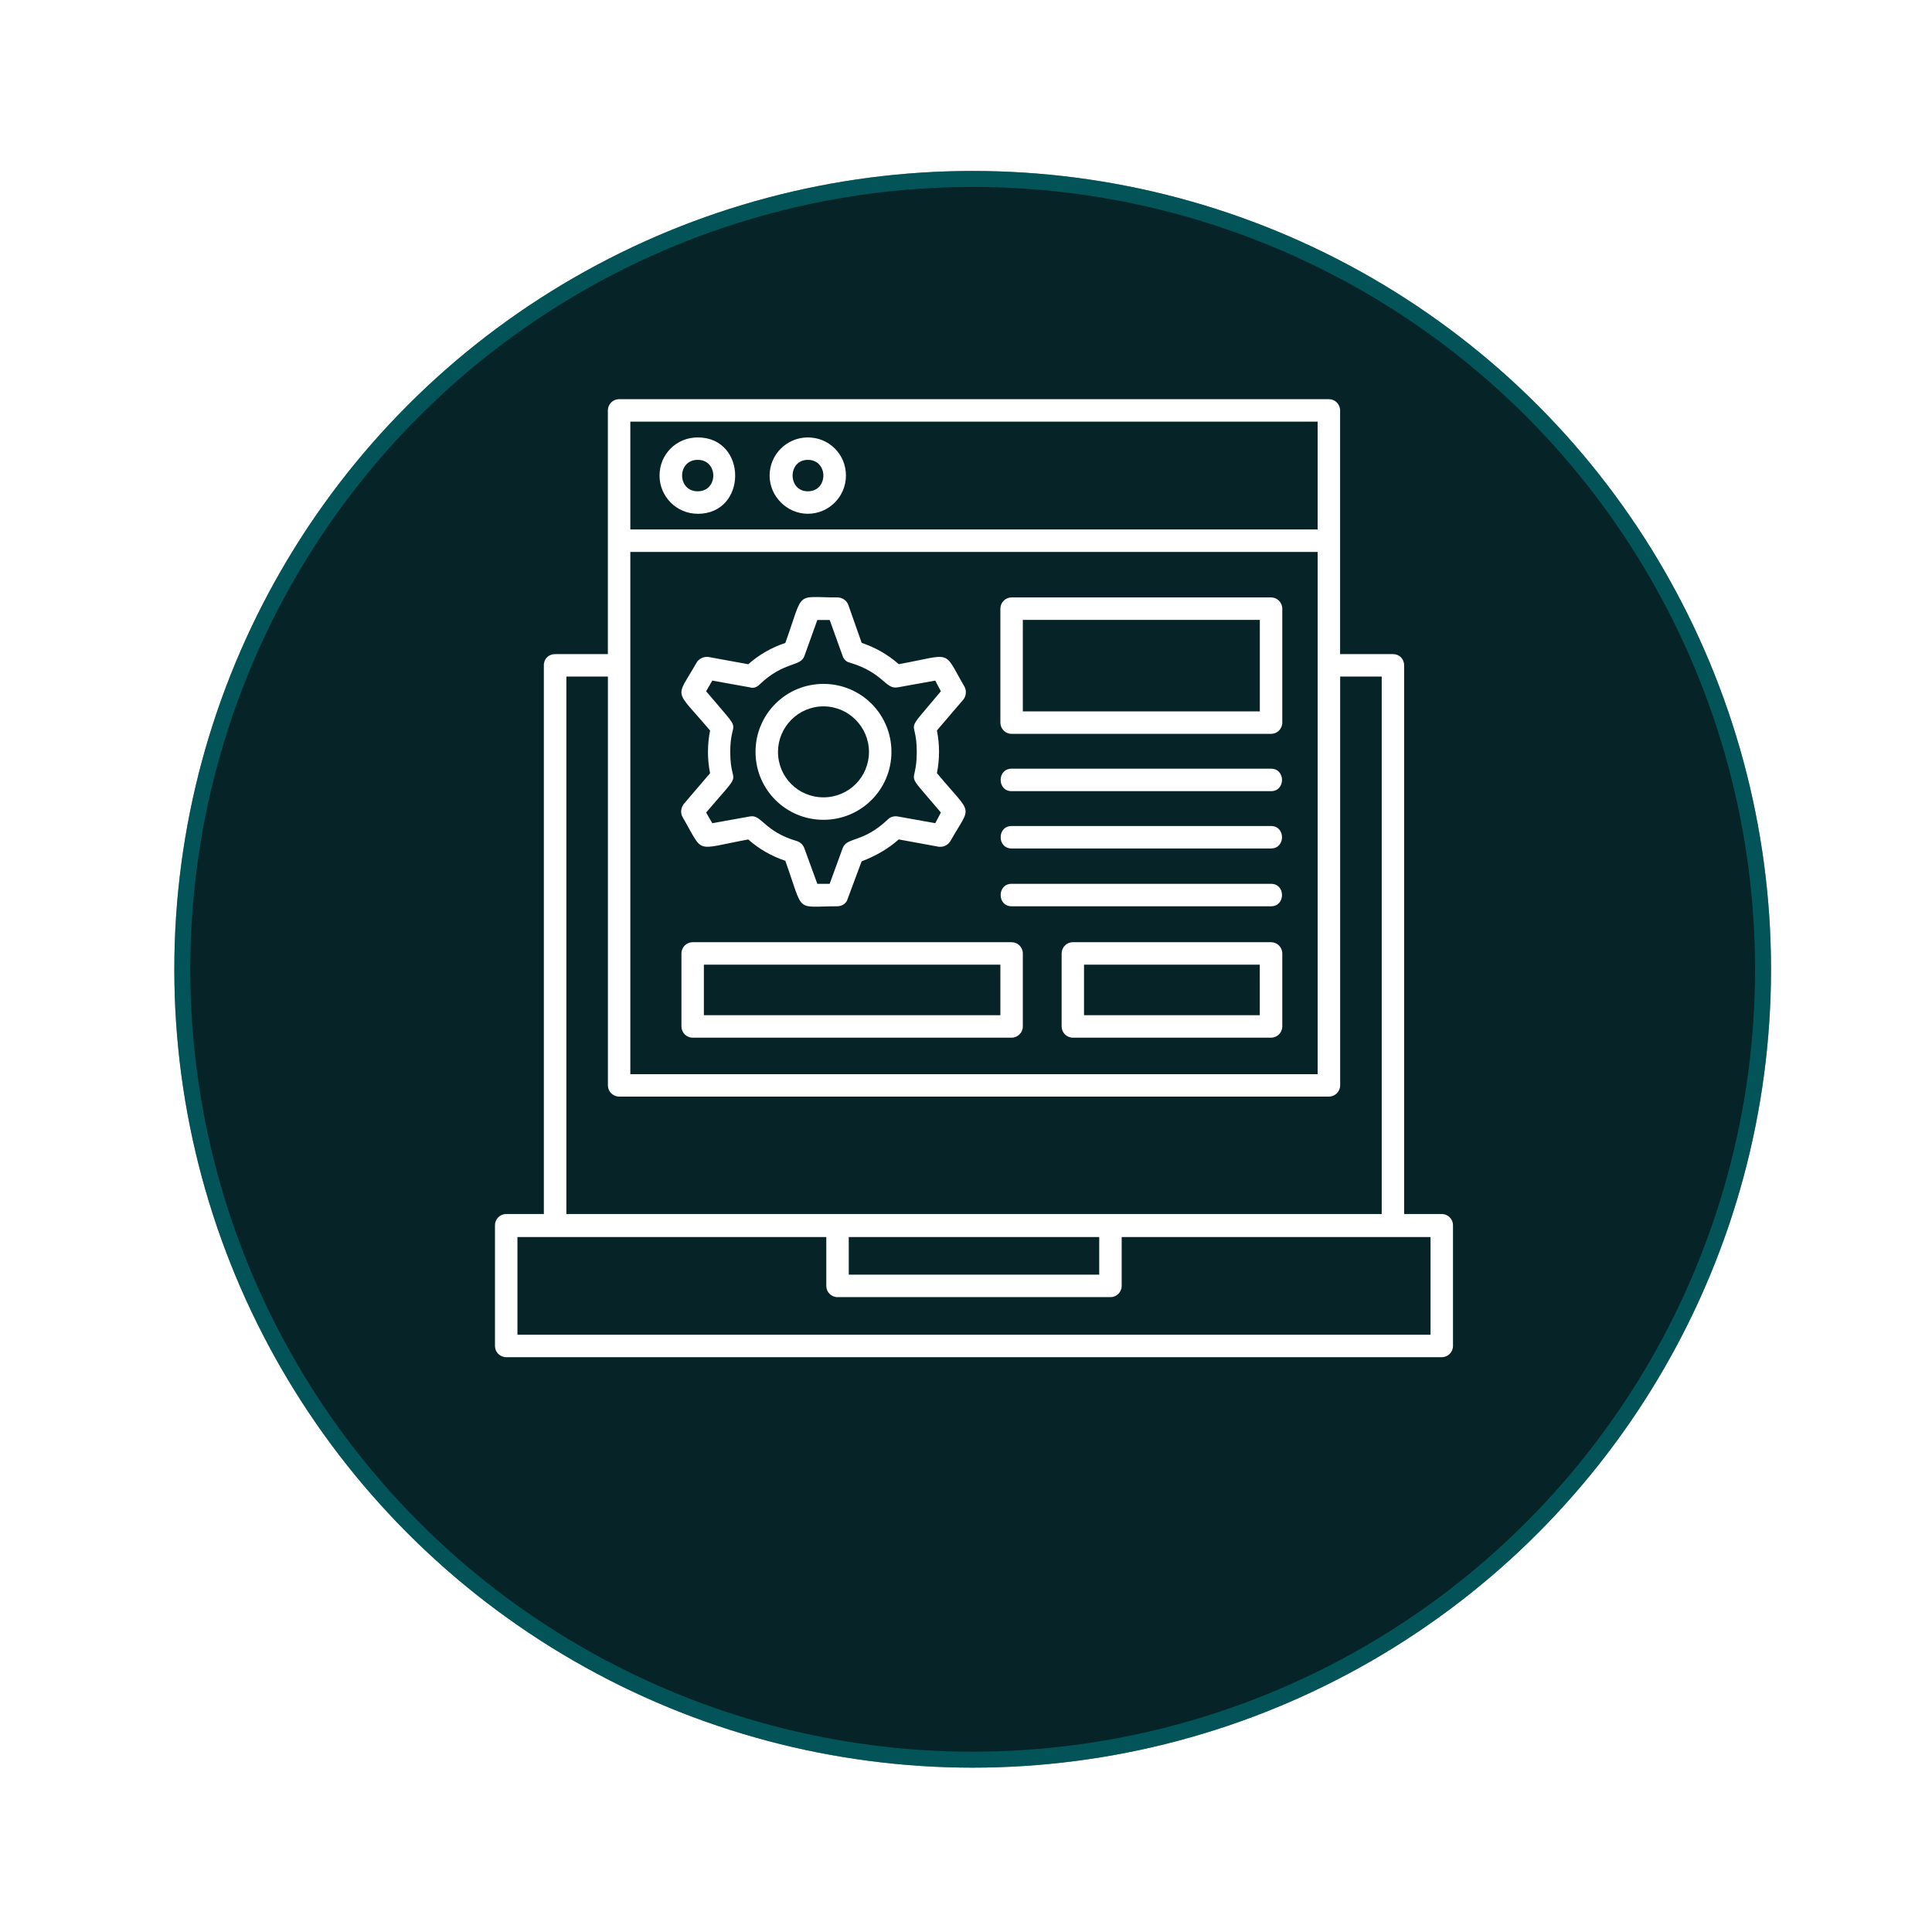 <svg width="121" height="121" viewBox="0 0 121 121" fill="none" xmlns="http://www.w3.org/2000/svg">
<g filter="url(#filter0_d_898_12417)">
<circle cx="60.918" cy="54.707" r="50" fill="#062427"/>
<circle cx="60.918" cy="54.707" r="49.5" stroke="#00848A" stroke-opacity="0.5"/>
</g>
<path fill-rule="evenodd" clip-rule="evenodd" d="M79.606 64.989H67.192C66.805 64.989 66.489 64.673 66.489 64.286V59.714C66.489 59.326 66.805 59.01 67.192 59.01H79.606C79.993 59.01 80.309 59.326 80.309 59.714V64.286C80.309 64.673 79.993 64.989 79.606 64.989ZM90.297 85H31.703C31.316 85 31 84.684 31 84.297V76.735C31 76.348 31.316 76.032 31.703 76.032H34.061V41.67C34.061 41.246 34.377 40.966 34.764 40.966H38.07V25.703C38.07 25.316 38.386 25 38.773 25H83.227C83.614 25 83.93 25.316 83.93 25.703V40.966H87.236C87.623 40.966 87.939 41.246 87.939 41.67V76.032H90.297C90.684 76.032 91 76.348 91 76.735V84.297C91 84.684 90.684 85 90.297 85ZM32.407 83.593H89.594V77.474H70.25V80.535C70.25 80.923 69.934 81.239 69.547 81.239H52.453C52.066 81.239 51.75 80.923 51.75 80.535V77.474H32.407V83.593ZM68.843 77.474H53.157V79.832H68.843V77.474ZM39.477 67.275H82.524V34.567H39.477V67.275ZM35.468 76.032H86.536V42.373H83.934V67.975C83.934 68.362 83.618 68.678 83.23 68.678H38.776C38.389 68.678 38.073 68.362 38.073 67.975V42.373H35.471V76.032H35.468ZM82.523 33.161V26.407H39.477V33.161H82.523ZM43.697 32.177C42.361 32.177 41.306 31.086 41.306 29.787C41.306 28.451 42.361 27.396 43.697 27.396C46.826 27.396 46.826 32.18 43.697 32.18V32.177ZM43.697 28.8C42.394 28.8 42.394 30.77 43.697 30.77C44.999 30.77 44.999 28.8 43.697 28.8ZM50.591 32.177C49.288 32.177 48.2 31.086 48.2 29.787C48.2 28.451 49.291 27.396 50.591 27.396C51.926 27.396 52.981 28.451 52.981 29.787C52.981 31.089 51.926 32.177 50.591 32.177ZM50.591 28.8C49.324 28.8 49.324 30.77 50.591 30.77C51.893 30.77 51.893 28.8 50.591 28.8ZM79.606 49.55H63.356C62.441 49.55 62.441 48.143 63.356 48.143H79.606C80.521 48.143 80.521 49.55 79.606 49.55ZM79.606 53.139H63.356C62.441 53.139 62.441 51.732 63.356 51.732H79.606C80.521 51.732 80.521 53.139 79.606 53.139ZM79.606 56.76H63.356C62.441 56.76 62.441 55.353 63.356 55.353H79.606C80.521 55.353 80.521 56.76 79.606 56.76ZM63.356 64.989H43.381C42.993 64.989 42.678 64.673 42.678 64.285V59.714C42.678 59.326 42.993 59.01 43.381 59.01H63.356C63.743 59.01 64.059 59.326 64.059 59.714V64.285C64.059 64.673 63.743 64.989 63.356 64.989ZM44.084 63.582H62.653V60.417H44.084V63.582ZM52.453 56.76C49.744 56.76 50.379 57.252 49.184 53.91C48.34 53.63 47.529 53.171 46.862 52.575C43.416 53.207 44.12 53.526 42.746 51.168C42.606 50.921 42.641 50.605 42.817 50.361L44.471 48.426C44.295 47.547 44.295 46.668 44.471 45.753C42.185 43.044 42.29 43.854 43.628 41.497C43.768 41.249 44.084 41.109 44.367 41.145L46.865 41.601C47.532 41.002 48.343 40.546 49.186 40.266C50.382 36.925 49.75 37.417 52.456 37.417C52.736 37.417 53.019 37.592 53.124 37.873L53.967 40.263C54.811 40.543 55.621 41.002 56.289 41.598C59.734 40.967 59.031 40.648 60.405 43.005C60.545 43.252 60.509 43.604 60.334 43.813L58.679 45.747C58.855 46.627 58.855 47.541 58.679 48.421C60.965 51.163 60.861 50.319 59.523 52.677C59.347 52.957 59.067 53.064 58.784 53.029L56.286 52.572C55.618 53.171 54.808 53.627 53.964 53.944L53.085 56.301C53.014 56.581 52.733 56.757 52.453 56.757L52.453 56.76ZM51.187 55.353H51.961L52.769 53.139C53.017 52.399 54.036 52.822 55.618 51.309C55.759 51.168 55.97 51.097 56.218 51.133L58.575 51.556L58.927 50.888C56.465 47.97 57.416 49.446 57.416 47.091C57.416 44.769 56.465 46.247 58.927 43.294L58.575 42.626L56.218 43.049C55.443 43.189 55.338 42.134 53.228 41.502C53.017 41.467 52.841 41.291 52.772 41.079L51.964 38.829H51.189L50.382 41.079C50.134 41.783 49.115 41.395 47.568 42.873C47.392 43.049 47.181 43.121 46.969 43.049L44.611 42.626L44.224 43.294C46.722 46.248 45.735 44.772 45.735 47.091C45.735 49.449 46.719 47.97 44.224 50.888L44.611 51.556L46.969 51.133C47.708 50.993 47.848 52.083 49.923 52.68C50.134 52.751 50.31 52.927 50.379 53.136L51.187 55.35V55.353ZM51.574 51.344C49.217 51.344 47.318 49.446 47.318 47.088C47.318 44.731 49.217 42.832 51.574 42.832C53.931 42.832 55.83 44.731 55.83 47.088C55.83 49.446 53.931 51.344 51.574 51.344ZM51.574 44.239C49.991 44.239 48.725 45.541 48.725 47.088C48.725 48.67 49.991 49.937 51.574 49.937C53.157 49.937 54.423 48.67 54.423 47.088C54.423 45.541 53.157 44.239 51.574 44.239ZM79.606 45.961H63.356C62.968 45.961 62.653 45.645 62.653 45.258V38.12C62.653 37.733 62.968 37.416 63.356 37.416H79.606C79.993 37.416 80.309 37.733 80.309 38.12V45.258C80.309 45.645 79.993 45.961 79.606 45.961ZM64.059 44.555H78.902V38.823H64.059V44.555ZM67.892 63.582H78.899V60.417H67.892V63.582Z" fill="white"/>
<defs>
<filter id="filter0_d_898_12417" x="0.918" y="0.707" width="120" height="120" filterUnits="userSpaceOnUse" color-interpolation-filters="sRGB">
<feFlood flood-opacity="0" result="BackgroundImageFix"/>
<feColorMatrix in="SourceAlpha" type="matrix" values="0 0 0 0 0 0 0 0 0 0 0 0 0 0 0 0 0 0 127 0" result="hardAlpha"/>
<feOffset dy="6"/>
<feGaussianBlur stdDeviation="5"/>
<feComposite in2="hardAlpha" operator="out"/>
<feColorMatrix type="matrix" values="0 0 0 0 0 0 0 0 0 0.518 0 0 0 0 0.541 0 0 0 0.6 0"/>
<feBlend mode="normal" in2="BackgroundImageFix" result="effect1_dropShadow_898_12417"/>
<feBlend mode="normal" in="SourceGraphic" in2="effect1_dropShadow_898_12417" result="shape"/>
</filter>
</defs>
</svg>
